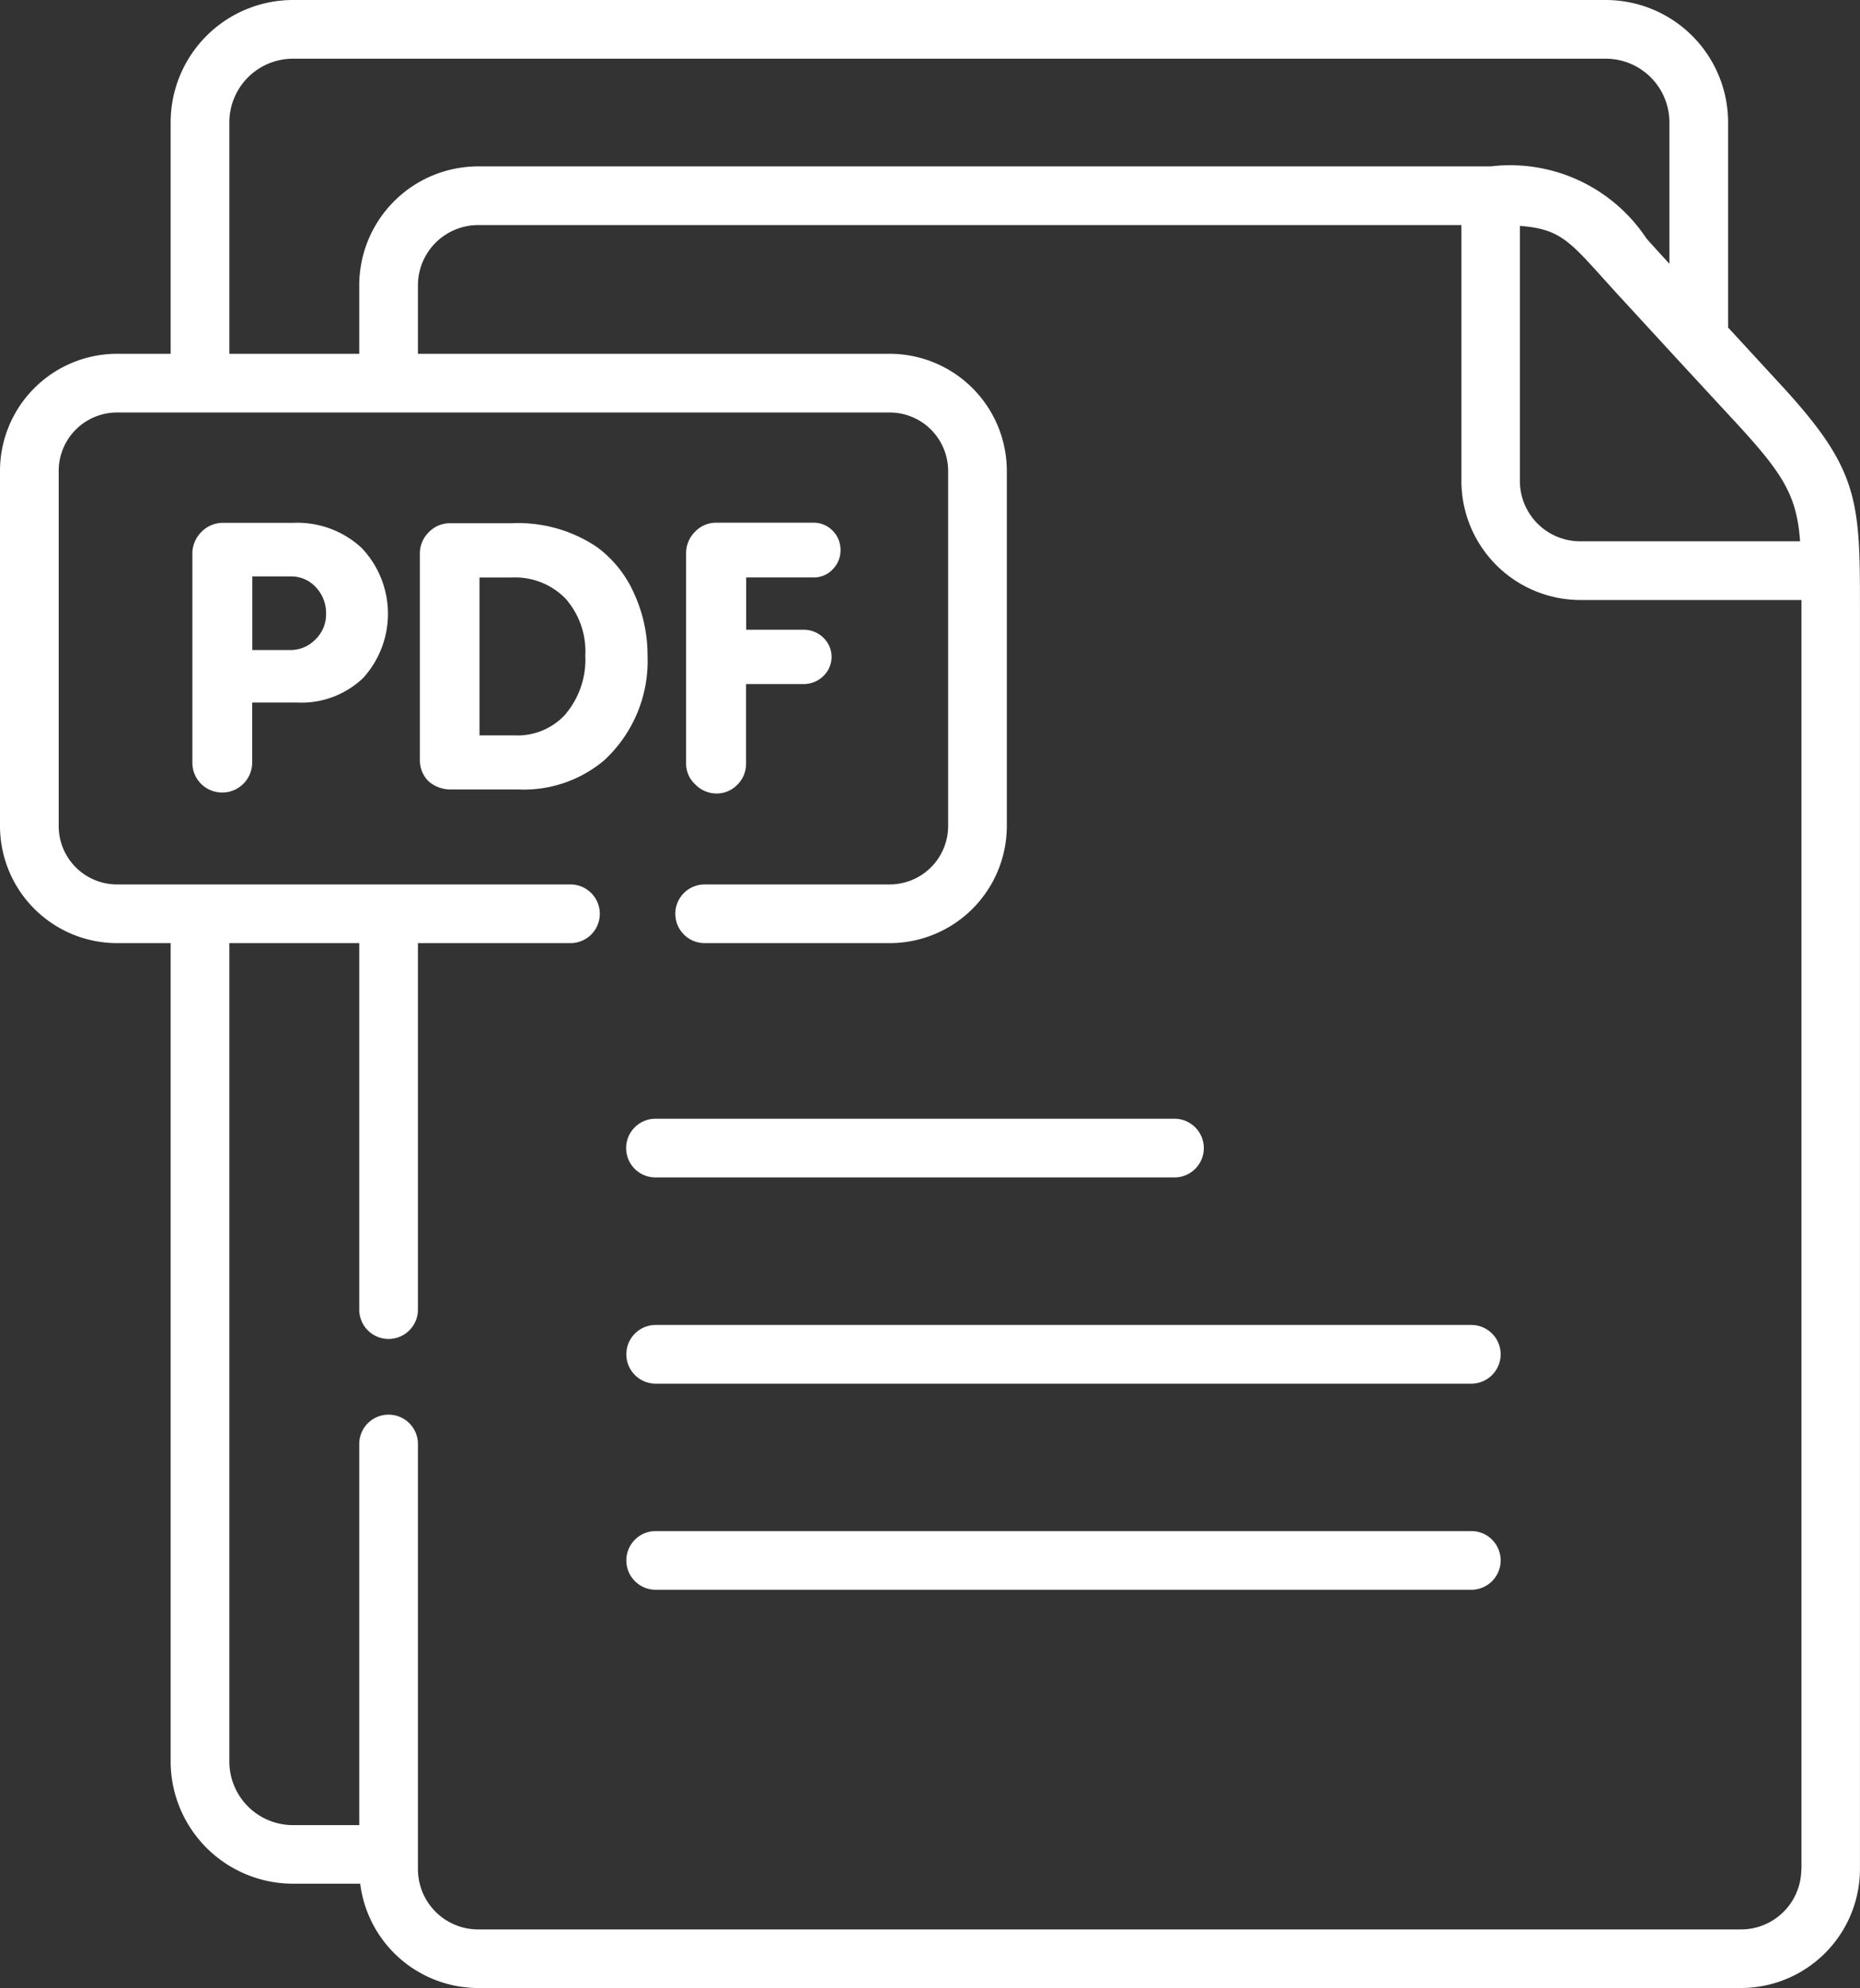 <svg xmlns="http://www.w3.org/2000/svg" id="pdf_1_" width="42.684" height="45.624" data-name="pdf (1)" viewBox="0 0 42.684 45.624">
    <rect x="0" y="0" width="42.684" height="45.624" fill="#333333" stroke="none"/>
    <defs>
        <style>
            .cls-1{fill:#fff}
        </style>
    </defs>
    <path id="Caminho_252" d="M180.695 394.293h-18.717a.673.673 0 0 0 0 1.347h18.717a.673.673 0 0 0 0-1.347zm0 0" class="cls-1" data-name="Caminho 252" transform="translate(-146.931 -359.158)"/>
    <path id="Caminho_253" d="M180.695 341.215h-18.717a.673.673 0 0 0 0 1.347h18.717a.673.673 0 1 0 0-1.347zm0 0" class="cls-1" data-name="Caminho 253" transform="translate(-146.931 -310.81)"/>
    <path id="Caminho_254" d="M161.3 288.779a.673.673 0 0 0 .673.674h11.91a.673.673 0 1 0 0-1.347h-11.91a.673.673 0 0 0-.673.673zm0 0" class="cls-1" data-name="Caminho 254" transform="translate(-146.931 -262.433)"/>
    <path id="Caminho_255" d="M40.871 8.834l-1.214-1.318V2.8A2.81 2.81 0 0 0 36.846 0H6.727a2.81 2.81 0 0 0-2.811 2.8v5.319H2.685A2.689 2.689 0 0 0 0 10.805v8.152a2.689 2.689 0 0 0 2.685 2.686h1.231v18.784a2.81 2.81 0 0 0 2.811 2.8h1.539a2.733 2.733 0 0 0 2.709 2.394h28.976a2.734 2.734 0 0 0 2.732-2.729V13.808c.001-2.381-.071-3.082-1.812-4.974zm.438 3.588h-5.044a1.385 1.385 0 0 1-1.386-1.382V5.184c.886.066 1.122.328 1.9 1.191.129.143.269.3.426.469l1.287 1.4.014.015 1.374 1.487c1.069 1.162 1.354 1.654 1.429 2.676zM5.263 2.8a1.462 1.462 0 0 1 1.464-1.453h30.119A1.462 1.462 0 0 1 38.31 2.8v3.254l-.11-.122c-.153-.165-.289-.317-.415-.457a3.751 3.751 0 0 0-3.572-1.657H10.974a2.732 2.732 0 0 0-2.73 2.729v1.572H5.263zm36.074 40.095a1.386 1.386 0 0 1-1.386 1.382H10.974a1.384 1.384 0 0 1-1.383-1.382v-9.758a.673.673 0 0 0-1.347 0v8.746H6.727a1.461 1.461 0 0 1-1.464-1.455V21.643h2.981v8.41a.673.673 0 0 0 1.347 0v-8.41h3.5a.673.673 0 0 0 0-1.347H2.685a1.34 1.34 0 0 1-1.338-1.339v-8.152a1.34 1.34 0 0 1 1.338-1.339h17.733a1.342 1.342 0 0 1 1.34 1.339v8.152a1.342 1.342 0 0 1-1.34 1.339h-4.247a.673.673 0 1 0 0 1.347h4.247a2.69 2.69 0 0 0 2.687-2.686v-8.152a2.69 2.69 0 0 0-2.687-2.686H9.591V6.547a1.384 1.384 0 0 1 1.383-1.382h22.563v5.875a2.734 2.734 0 0 0 2.732 2.729h5.072v29.126zm0 0" class="cls-1" data-name="Caminho 255"/>
    <path id="Caminho_256" d="M51.873 134.637H50.26a.687.687 0 0 0-.505.208.7.7 0 0 0-.208.513v4.769a.68.68 0 0 0 .2.5.688.688 0 0 0 1.172-.483v-1.383h1.036a2.051 2.051 0 0 0 1.511-.564 2.192 2.192 0 0 0-.034-2.983 2.167 2.167 0 0 0-1.559-.577zm.5 2.673a.79.79 0 0 1-.577.246h-.874v-1.689h.878a.764.764 0 0 1 .582.25.858.858 0 0 1 .233.607.8.8 0 0 1-.241.586zm0 0" class="cls-1" data-name="Caminho 256" transform="translate(-45.132 -122.639)"/>
    <path id="Caminho_257" d="M112.986 136.342a2.654 2.654 0 0 0-.844-1.056 3.231 3.231 0 0 0-1.952-.551h-1.418a.667.667 0 0 0-.5.212.679.679 0 0 0-.2.484v4.726a.678.678 0 0 0 .2.5.755.755 0 0 0 .518.187h1.528a2.863 2.863 0 0 0 1.986-.67 3.1 3.1 0 0 0 .993-2.4 3.392 3.392 0 0 0-.311-1.432zm-1.558 2.762a1.485 1.485 0 0 1-1.172.5h-.815v-3.623h.739a1.612 1.612 0 0 1 1.235.484 1.832 1.832 0 0 1 .454 1.307 1.942 1.942 0 0 1-.441 1.328zm0 0" class="cls-1" data-name="Caminho 257" transform="translate(-98.437 -122.728)"/>
    <path id="Caminho_258" d="M177.286 140.852a.658.658 0 0 0 .488-.2.667.667 0 0 0 .2-.483v-1.829h1.307a.64.64 0 0 0 .467-.182.609.609 0 0 0 0-.882.646.646 0 0 0-.463-.182h-1.307v-1.2h1.545a.585.585 0 0 0 .441-.187.606.606 0 0 0 .178-.433.615.615 0 0 0-.182-.454.6.6 0 0 0-.437-.182h-2.224a.667.667 0 0 0-.5.212.69.69 0 0 0-.2.492v4.82a.647.647 0 0 0 .212.484.681.681 0 0 0 .475.206zm0 0" class="cls-1" data-name="Caminho 258" transform="translate(-160.854 -122.643)"/>
</svg>
